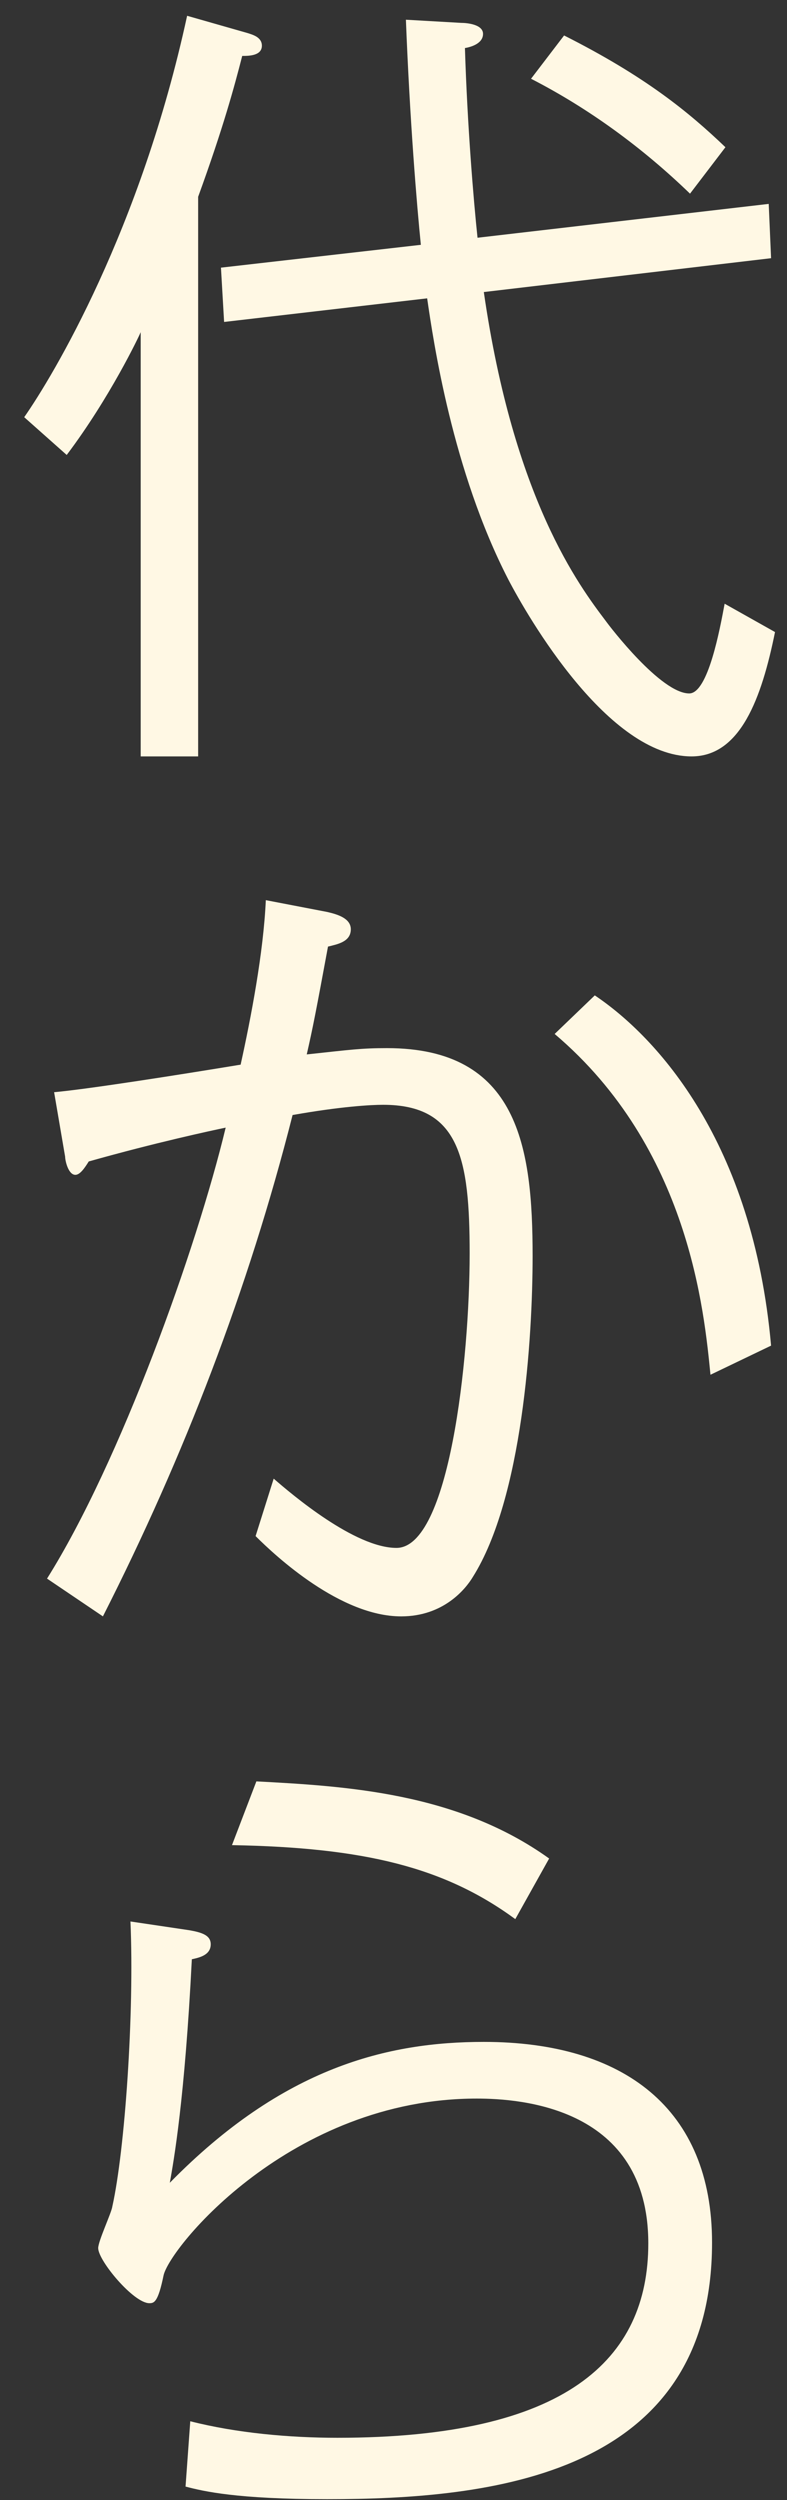 <svg width="17" height="54" viewBox="0 0 17 54" fill="none" xmlns="http://www.w3.org/2000/svg">
<rect x="0" y="0" width="17" height="54" fill="#333333" stroke="none"/>
<path d="M11.862 40.143L11.131 41.452C9.601 40.33 7.867 39.905 5.011 39.854L5.538 38.477C7.459 38.579 9.873 38.715 11.862 40.143ZM2.818 41.503L4.076 41.69C4.382 41.741 4.552 41.809 4.552 41.996C4.552 42.234 4.297 42.285 4.144 42.319C3.991 45.345 3.753 46.671 3.668 47.147C6.116 44.648 8.377 44.104 10.451 44.104C13.477 44.104 15.381 45.549 15.381 48.439C15.381 53.488 10.587 53.981 7.068 53.981C5.113 53.981 4.399 53.811 4.008 53.709L4.11 52.298C5.113 52.553 6.252 52.655 7.289 52.655C12.219 52.655 14.004 50.972 14.004 48.456C14.004 45.515 11.25 45.328 10.298 45.328C6.286 45.328 3.651 48.558 3.532 49.153C3.413 49.731 3.328 49.748 3.226 49.748C2.886 49.748 2.121 48.83 2.121 48.558C2.121 48.405 2.41 47.793 2.427 47.657C2.699 46.433 2.903 43.475 2.818 41.503Z" fill="#FFF8E4"/>
<path d="M1.407 24.985L1.169 23.591C1.917 23.523 3.855 23.217 5.198 22.996C5.419 21.993 5.691 20.582 5.742 19.443L7.068 19.698C7.289 19.749 7.578 19.834 7.578 20.072C7.578 20.344 7.289 20.395 7.085 20.446C6.83 21.823 6.762 22.18 6.626 22.775C7.578 22.673 7.799 22.639 8.36 22.639C11.199 22.639 11.505 24.781 11.505 27.127C11.505 28.912 11.284 32.363 10.213 34.063C10.06 34.318 9.584 34.913 8.666 34.913C7.357 34.913 5.963 33.621 5.521 33.179L5.912 31.938C6.303 32.278 7.663 33.434 8.564 33.434C9.703 33.434 10.145 29.371 10.145 27.076C10.145 25.019 9.924 23.863 8.275 23.863C8.02 23.863 7.374 23.897 6.32 24.084C5.368 27.841 3.974 31.462 2.223 34.913L1.016 34.097C2.597 31.581 4.246 26.974 4.875 24.356C4.552 24.424 3.362 24.679 1.917 25.087C1.832 25.223 1.73 25.376 1.628 25.376C1.475 25.376 1.407 25.07 1.407 24.985ZM16.656 29.065L15.347 29.694C15.211 28.334 14.888 24.798 11.981 22.333L12.848 21.5C14.191 22.401 16.265 24.662 16.656 29.065Z" fill="#FFF8E4"/>
<path d="M10.315 5.135L16.605 4.404L16.656 5.577L10.451 6.308C11.097 10.779 12.508 12.649 13.086 13.414C13.171 13.533 14.276 14.978 14.888 14.978C15.296 14.978 15.551 13.584 15.653 13.04L16.741 13.652C16.452 15.08 15.993 16.338 14.939 16.338C13.137 16.338 11.403 13.329 10.978 12.513C9.771 10.167 9.363 7.379 9.227 6.444L4.841 6.954L4.773 5.781L9.091 5.288C9.006 4.455 8.853 2.619 8.768 0.426L9.958 0.494C10.094 0.494 10.434 0.528 10.434 0.732C10.434 0.953 10.145 1.021 10.043 1.038C10.094 2.704 10.23 4.336 10.315 5.135ZM4.28 4.251V16.338H3.039V7.175C3.005 7.26 2.376 8.586 1.441 9.827L0.523 9.011C1.152 8.11 3.039 4.965 4.042 0.341L5.351 0.715C5.453 0.749 5.657 0.8 5.657 0.987C5.657 1.208 5.368 1.208 5.232 1.208C5.062 1.871 4.824 2.755 4.28 4.251ZM15.67 3.18L14.905 4.183C13.885 3.197 12.729 2.347 11.471 1.701L12.185 0.766C13.936 1.65 14.871 2.415 15.67 3.18Z" fill="#FFF8E4"/>
</svg>
